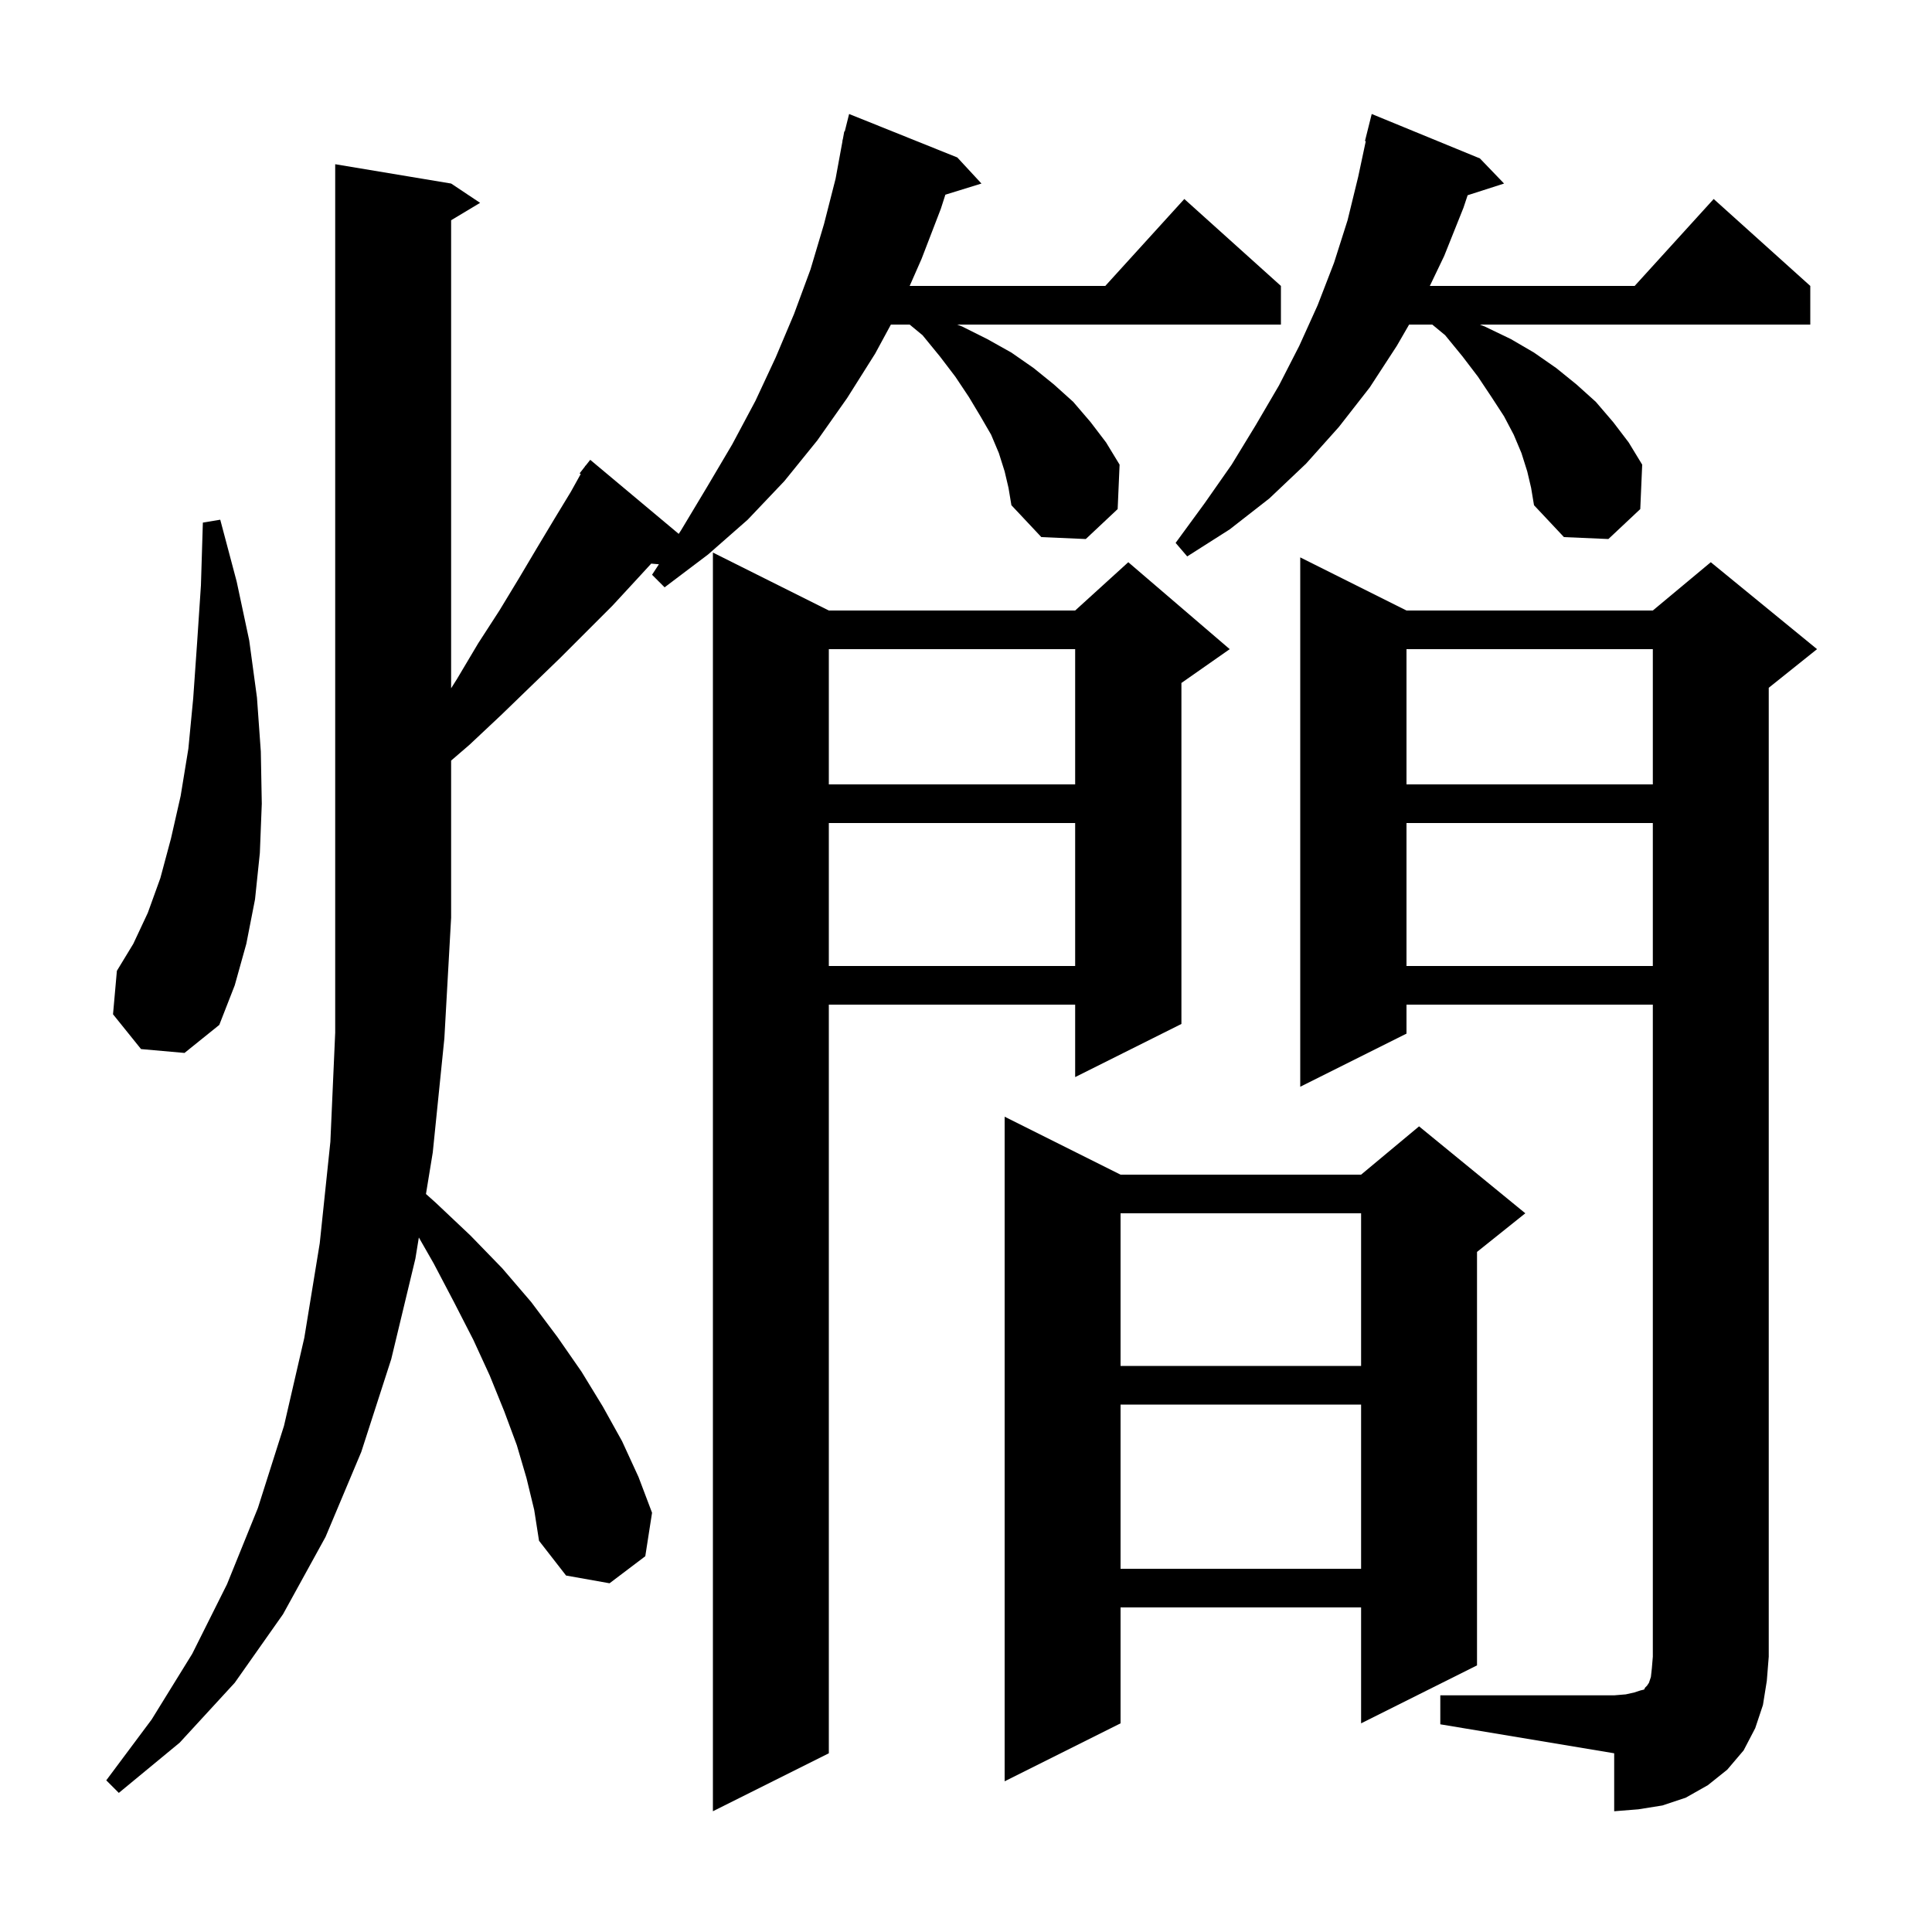 <svg xmlns="http://www.w3.org/2000/svg" xmlns:xlink="http://www.w3.org/1999/xlink" version="1.1" baseProfile="full" viewBox="0 0 200 200" width="200" height="200"><g fill="currentColor"><path d="M 85.8 63.2 L 111.3 63.2 L 116.8 58.2 L 127.3 67.2 L 122.3 70.7 L 122.3 106.0 L 111.3 111.5 L 111.3 104.0 L 85.8 104.0 L 85.8 181.5 L 73.8 187.5 L 73.8 57.2 Z M 149.1 175.5 L 167.1 175.5 L 168.3 175.4 L 169.2 175.2 L 169.8 175.0 L 170.2 174.9 L 170.3 174.7 L 170.5 174.5 L 170.7 174.2 L 170.9 173.6 L 171.0 172.7 L 171.1 171.5 L 171.1 104.0 L 145.6 104.0 L 145.6 107.0 L 134.6 112.5 L 134.6 57.7 L 145.6 63.2 L 171.1 63.2 L 177.1 58.2 L 188.1 67.2 L 183.1 71.2 L 183.1 171.5 L 182.9 174.0 L 182.5 176.5 L 181.7 178.9 L 180.5 181.2 L 178.8 183.2 L 176.8 184.8 L 174.5 186.1 L 172.1 186.9 L 169.6 187.3 L 167.1 187.5 L 167.1 181.5 L 149.1 178.5 Z M 54.5 153.0 L 53.5 149.6 L 52.2 146.1 L 50.7 142.4 L 49.0 138.7 L 47.0 134.8 L 44.9 130.8 L 43.359 128.104 L 43.0 130.3 L 40.5 140.7 L 37.4 150.3 L 33.7 159.1 L 29.3 167.1 L 24.3 174.2 L 18.6 180.4 L 12.3 185.6 L 11.0 184.3 L 15.7 178.0 L 19.9 171.2 L 23.5 164.0 L 26.7 156.1 L 29.4 147.6 L 31.5 138.5 L 33.1 128.7 L 34.2 118.2 L 34.7 106.9 L 34.7 17.0 L 46.7 19.0 L 49.7 21.0 L 46.7 22.8 L 46.7 71.25 L 47.3 70.3 L 49.5 66.6 L 51.7 63.2 L 53.7 59.9 L 55.6 56.7 L 57.4 53.7 L 59.1 50.9 L 60.116 49.071 L 60.0 49.0 L 60.531 48.324 L 60.6 48.2 L 60.618 48.213 L 61.1 47.6 L 70.261 55.267 L 70.5 54.9 L 73.2 50.4 L 75.8 46.0 L 78.2 41.5 L 80.3 37.0 L 82.2 32.5 L 83.9 27.9 L 85.3 23.2 L 86.5 18.5 L 87.216 14.602 L 87.2 14.6 L 87.262 14.354 L 87.4 13.6 L 87.447 13.611 L 87.9 11.8 L 99.1 16.3 L 101.6 19.0 L 97.864 20.155 L 97.4 21.6 L 95.4 26.8 L 94.168 29.6 L 114.418 29.6 L 122.6 20.6 L 132.6 29.6 L 132.6 33.6 L 99.091 33.6 L 99.6 33.8 L 102.2 35.1 L 104.7 36.5 L 107.0 38.1 L 109.1 39.8 L 111.1 41.6 L 112.9 43.7 L 114.5 45.8 L 115.9 48.1 L 115.7 52.7 L 112.4 55.8 L 107.8 55.6 L 104.7 52.3 L 104.4 50.5 L 104.0 48.8 L 103.4 46.9 L 102.6 45.0 L 101.5 43.1 L 100.3 41.1 L 98.9 39.0 L 97.3 36.9 L 95.5 34.7 L 94.168 33.6 L 92.225 33.6 L 90.6 36.6 L 87.7 41.2 L 84.6 45.6 L 81.2 49.8 L 77.4 53.8 L 73.3 57.4 L 71.595 58.688 L 71.6 58.7 L 71.581 58.698 L 68.8 60.8 L 67.5 59.5 L 68.209 58.413 L 67.414 58.345 L 65.8 60.1 L 63.4 62.7 L 58.0 68.1 L 55.0 71.0 L 51.9 74.0 L 48.6 77.1 L 46.7 78.736 L 46.7 95.0 L 46.0 107.5 L 44.8 119.3 L 44.096 123.602 L 45.1 124.5 L 48.7 127.9 L 52.0 131.3 L 55.0 134.8 L 57.7 138.4 L 60.2 142.0 L 62.4 145.6 L 64.4 149.2 L 66.1 152.9 L 67.5 156.6 L 66.8 161.1 L 63.1 163.9 L 58.6 163.1 L 55.8 159.5 L 55.3 156.3 Z M 116.0 121.6 L 140.9 121.6 L 146.9 116.6 L 157.9 125.6 L 152.9 129.6 L 152.9 172.4 L 140.9 178.4 L 140.9 166.4 L 116.0 166.4 L 116.0 178.4 L 104.0 184.4 L 104.0 115.6 Z M 116.0 145.4 L 116.0 162.4 L 140.9 162.4 L 140.9 145.4 Z M 116.0 125.6 L 116.0 141.4 L 140.9 141.4 L 140.9 125.6 Z M 14.6 108.6 L 11.7 105.0 L 12.1 100.5 L 13.8 97.7 L 15.3 94.5 L 16.6 90.9 L 17.7 86.8 L 18.7 82.4 L 19.5 77.5 L 20.0 72.3 L 20.4 66.6 L 20.8 60.6 L 21.0 54.1 L 22.8 53.8 L 24.5 60.2 L 25.8 66.3 L 26.6 72.2 L 27.0 77.8 L 27.1 83.2 L 26.9 88.3 L 26.4 93.1 L 25.5 97.7 L 24.3 102.0 L 22.7 106.1 L 19.1 109.0 Z M 145.6 85.2 L 145.6 100.0 L 171.1 100.0 L 171.1 85.2 Z M 85.8 85.2 L 85.8 100.0 L 111.3 100.0 L 111.3 85.2 Z M 145.6 67.2 L 145.6 81.2 L 171.1 81.2 L 171.1 67.2 Z M 85.8 67.2 L 85.8 81.2 L 111.3 81.2 L 111.3 67.2 Z M 158.1 48.8 L 157.5 46.9 L 156.7 45.0 L 155.7 43.1 L 154.4 41.1 L 153.0 39.0 L 151.4 36.9 L 149.6 34.7 L 148.268 33.6 L 145.871 33.6 L 144.6 35.8 L 141.8 40.1 L 138.6 44.2 L 135.2 48.0 L 131.4 51.6 L 127.3 54.8 L 122.9 57.6 L 121.7 56.2 L 124.7 52.1 L 127.5 48.1 L 130.0 44.0 L 132.4 39.9 L 134.5 35.8 L 136.4 31.6 L 138.1 27.2 L 139.5 22.8 L 140.6 18.3 L 141.385 14.613 L 141.3 14.6 L 142.0 11.8 L 153.2 16.4 L 155.7 19.0 L 151.929 20.212 L 151.5 21.5 L 149.5 26.5 L 148.015 29.6 L 169.218 29.6 L 177.4 20.6 L 187.4 29.6 L 187.4 33.6 L 153.191 33.6 L 153.7 33.8 L 156.4 35.1 L 158.8 36.5 L 161.1 38.1 L 163.2 39.8 L 165.2 41.6 L 167.0 43.7 L 168.6 45.8 L 170.0 48.1 L 169.8 52.7 L 166.5 55.8 L 161.9 55.6 L 158.8 52.3 L 158.5 50.5 Z "/></g></svg>